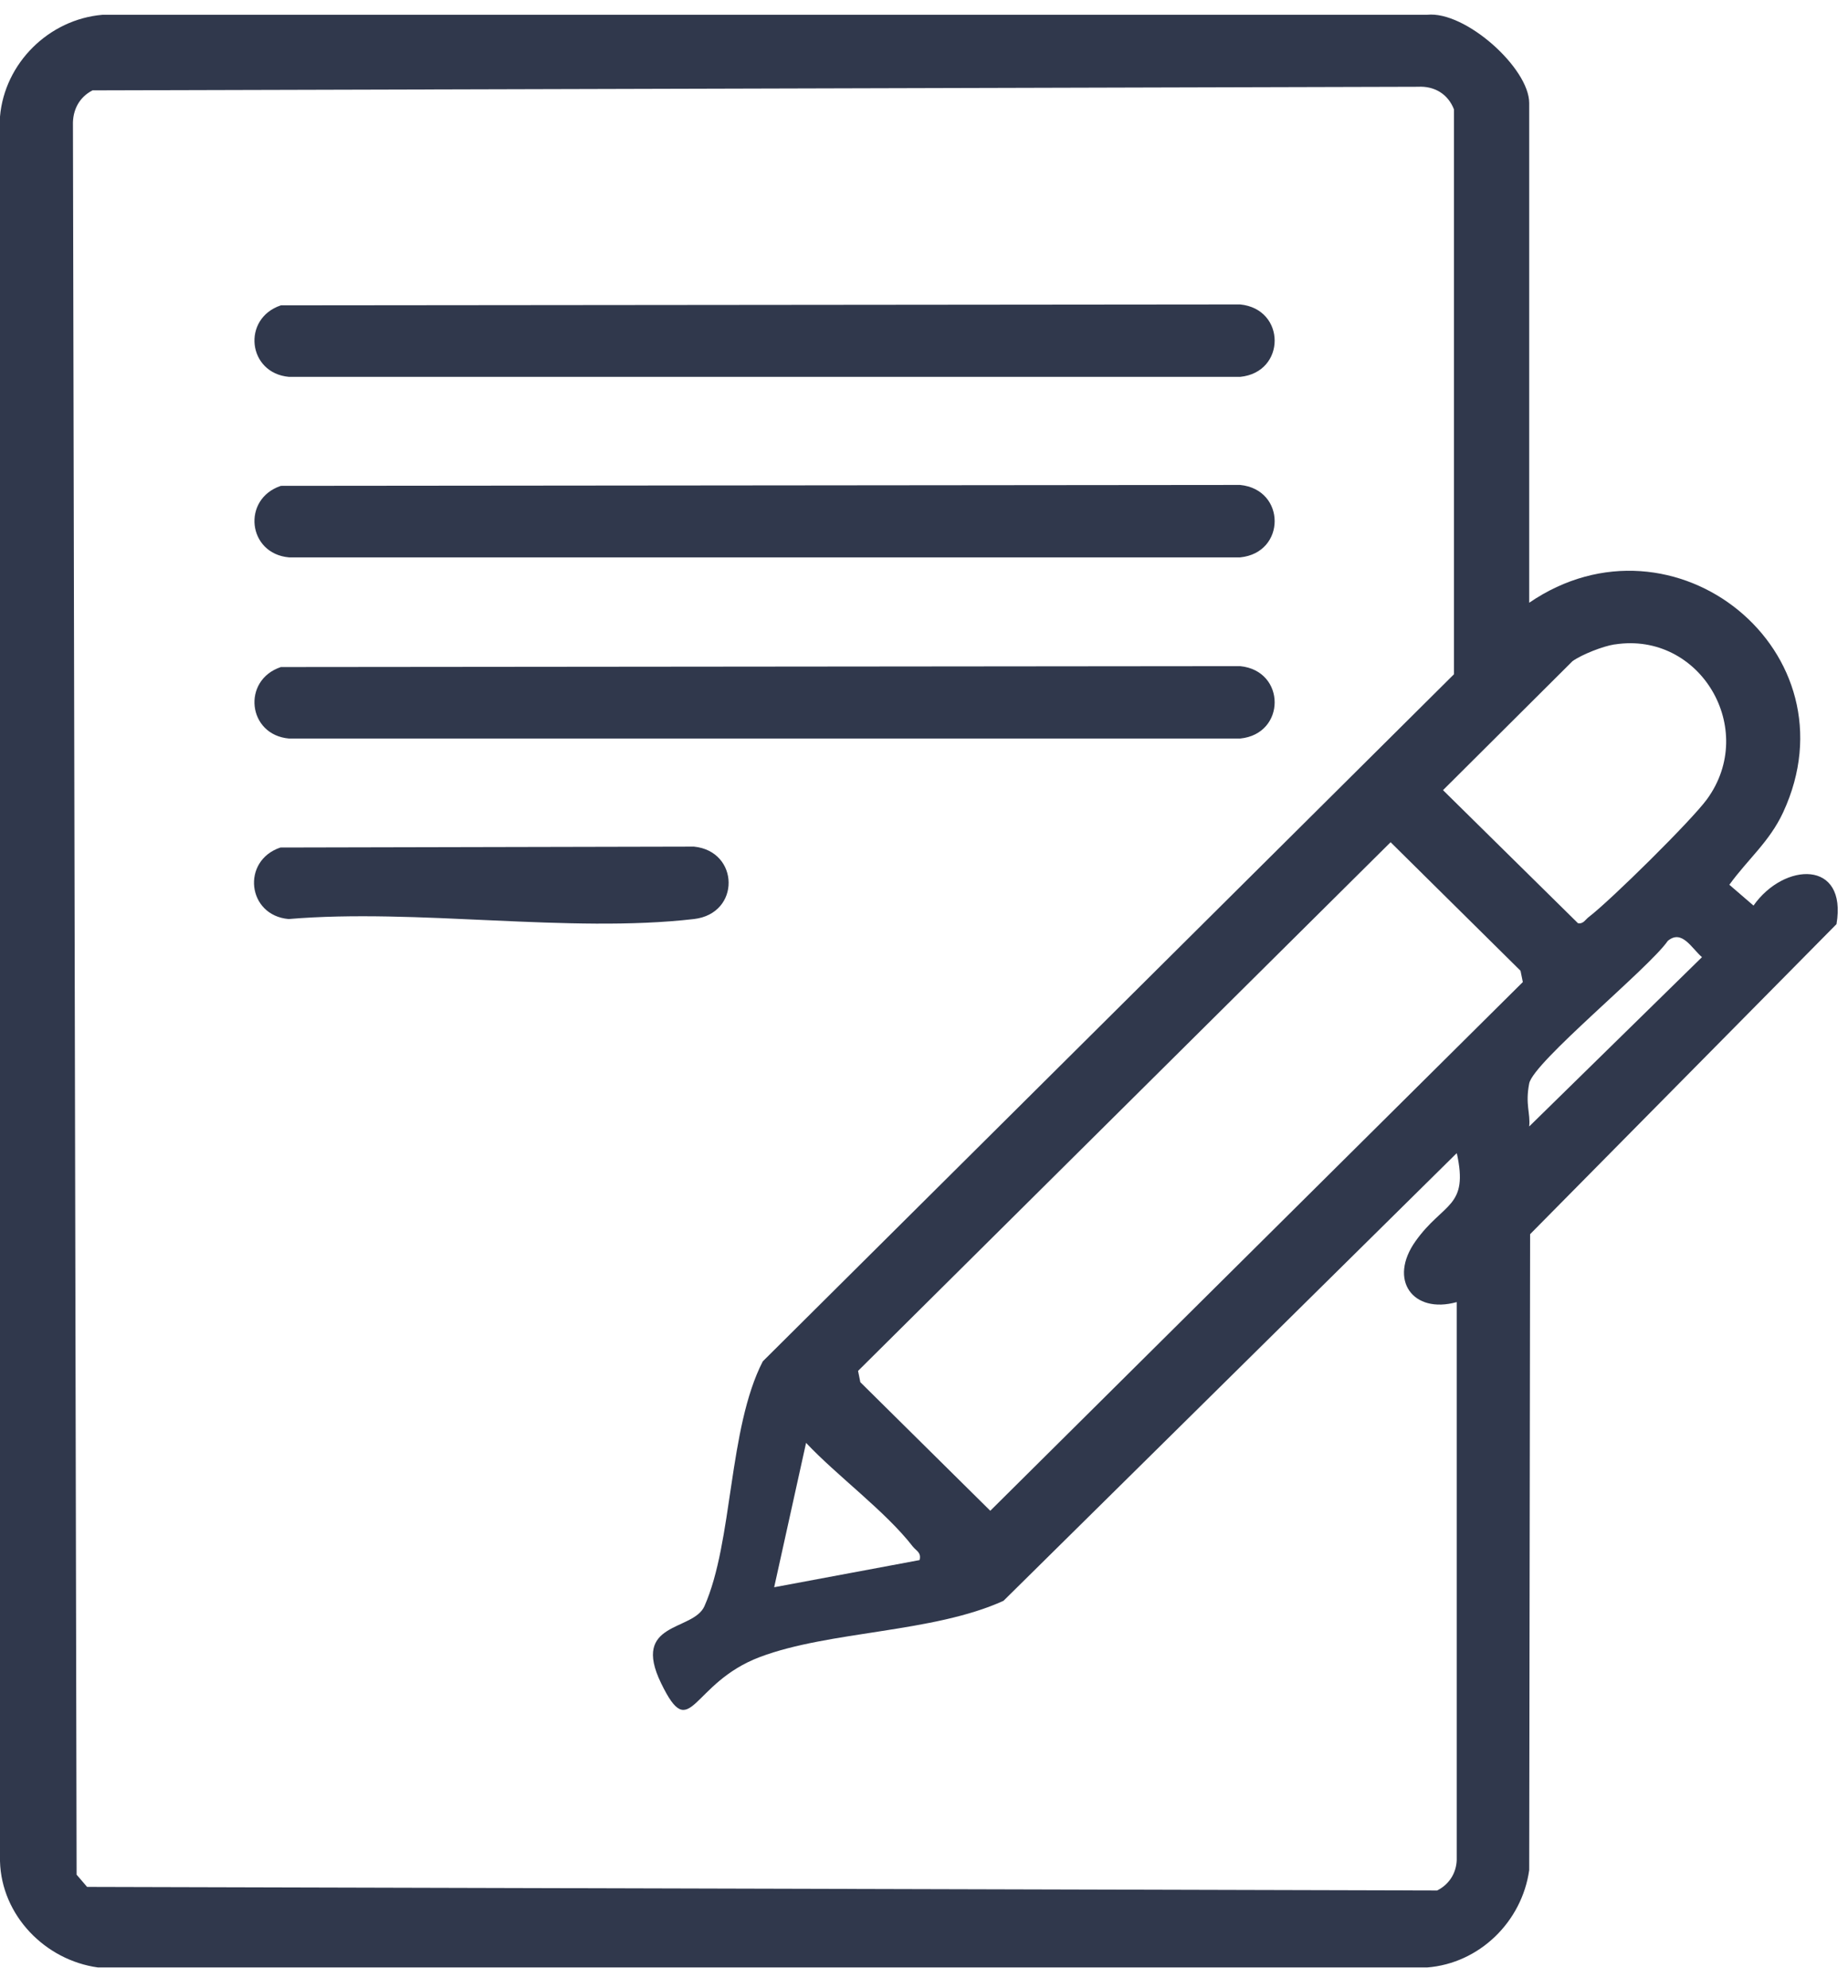 <svg width="53" height="57" viewBox="0 0 53 57" fill="none" xmlns="http://www.w3.org/2000/svg">
<path d="M43.857 17.284C48.015 14.442 53.271 18.699 51.14 23.294C50.748 24.138 50.133 24.631 49.597 25.371L50.29 25.968C51.166 24.722 52.984 24.644 52.67 26.5L43.883 35.391L43.857 53.627C43.647 55.107 42.431 56.301 40.928 56.418H2.811C1.295 56.21 0.039 54.925 0 53.368V3.344C0.131 1.813 1.399 0.554 2.942 0.424H40.928C42.026 0.307 43.857 1.955 43.857 2.955V17.271V17.284ZM41.764 33.081L28.78 45.904C26.753 46.826 23.798 46.761 21.798 47.514C19.797 48.267 19.823 50.045 18.96 48.267C18.097 46.489 19.875 46.787 20.202 46.06C21.026 44.204 20.882 40.972 21.876 39.038L41.699 19.335V3.137C41.529 2.695 41.137 2.462 40.666 2.488L2.654 2.591C2.275 2.786 2.079 3.15 2.092 3.591L2.197 53.757L2.498 54.108L41.215 54.211C41.555 54.043 41.764 53.718 41.778 53.342V37.338C40.522 37.688 39.803 36.702 40.601 35.586C41.398 34.469 42.131 34.638 41.778 33.055V33.081H41.764ZM46.302 18.479C45.975 18.53 45.373 18.764 45.099 18.959L41.385 22.658L45.256 26.474C45.413 26.5 45.465 26.37 45.57 26.292C46.197 25.812 48.512 23.528 48.956 22.918C50.421 20.906 48.76 18.102 46.315 18.479H46.302ZM39.882 24.151L24.609 39.311L24.674 39.635L28.401 43.322L43.674 28.161L43.608 27.837L39.882 24.151ZM43.857 32.302L48.812 27.447C48.512 27.188 48.237 26.643 47.832 26.98C47.296 27.759 43.974 30.459 43.857 31.069C43.739 31.679 43.896 31.912 43.857 32.302ZM26.374 44.736C26.427 44.516 26.283 44.477 26.178 44.347C25.393 43.334 24.007 42.322 23.118 41.375L22.203 45.515L26.374 44.736Z" fill="#30384C"/>
<path d="M8.055 8.756L35.566 8.73C36.887 8.86 36.887 10.677 35.566 10.807H8.29C7.1 10.703 6.93 9.133 8.055 8.756Z" fill="#30384C"/>
<path d="M8.055 13.932L35.566 13.906C36.887 14.036 36.887 15.853 35.566 15.983H8.29C7.1 15.879 6.93 14.309 8.055 13.932Z" fill="#30384C"/>
<path d="M8.055 19.128L35.566 19.102C36.887 19.231 36.887 21.049 35.566 21.178H8.29C7.1 21.075 6.93 19.504 8.055 19.128Z" fill="#30384C"/>
<path d="M8.055 24.303L19.902 24.277C21.209 24.407 21.248 26.198 19.902 26.354C16.319 26.769 11.951 26.043 8.277 26.354C7.087 26.25 6.917 24.68 8.042 24.303H8.055Z" fill="#30384C"/>
</svg>

